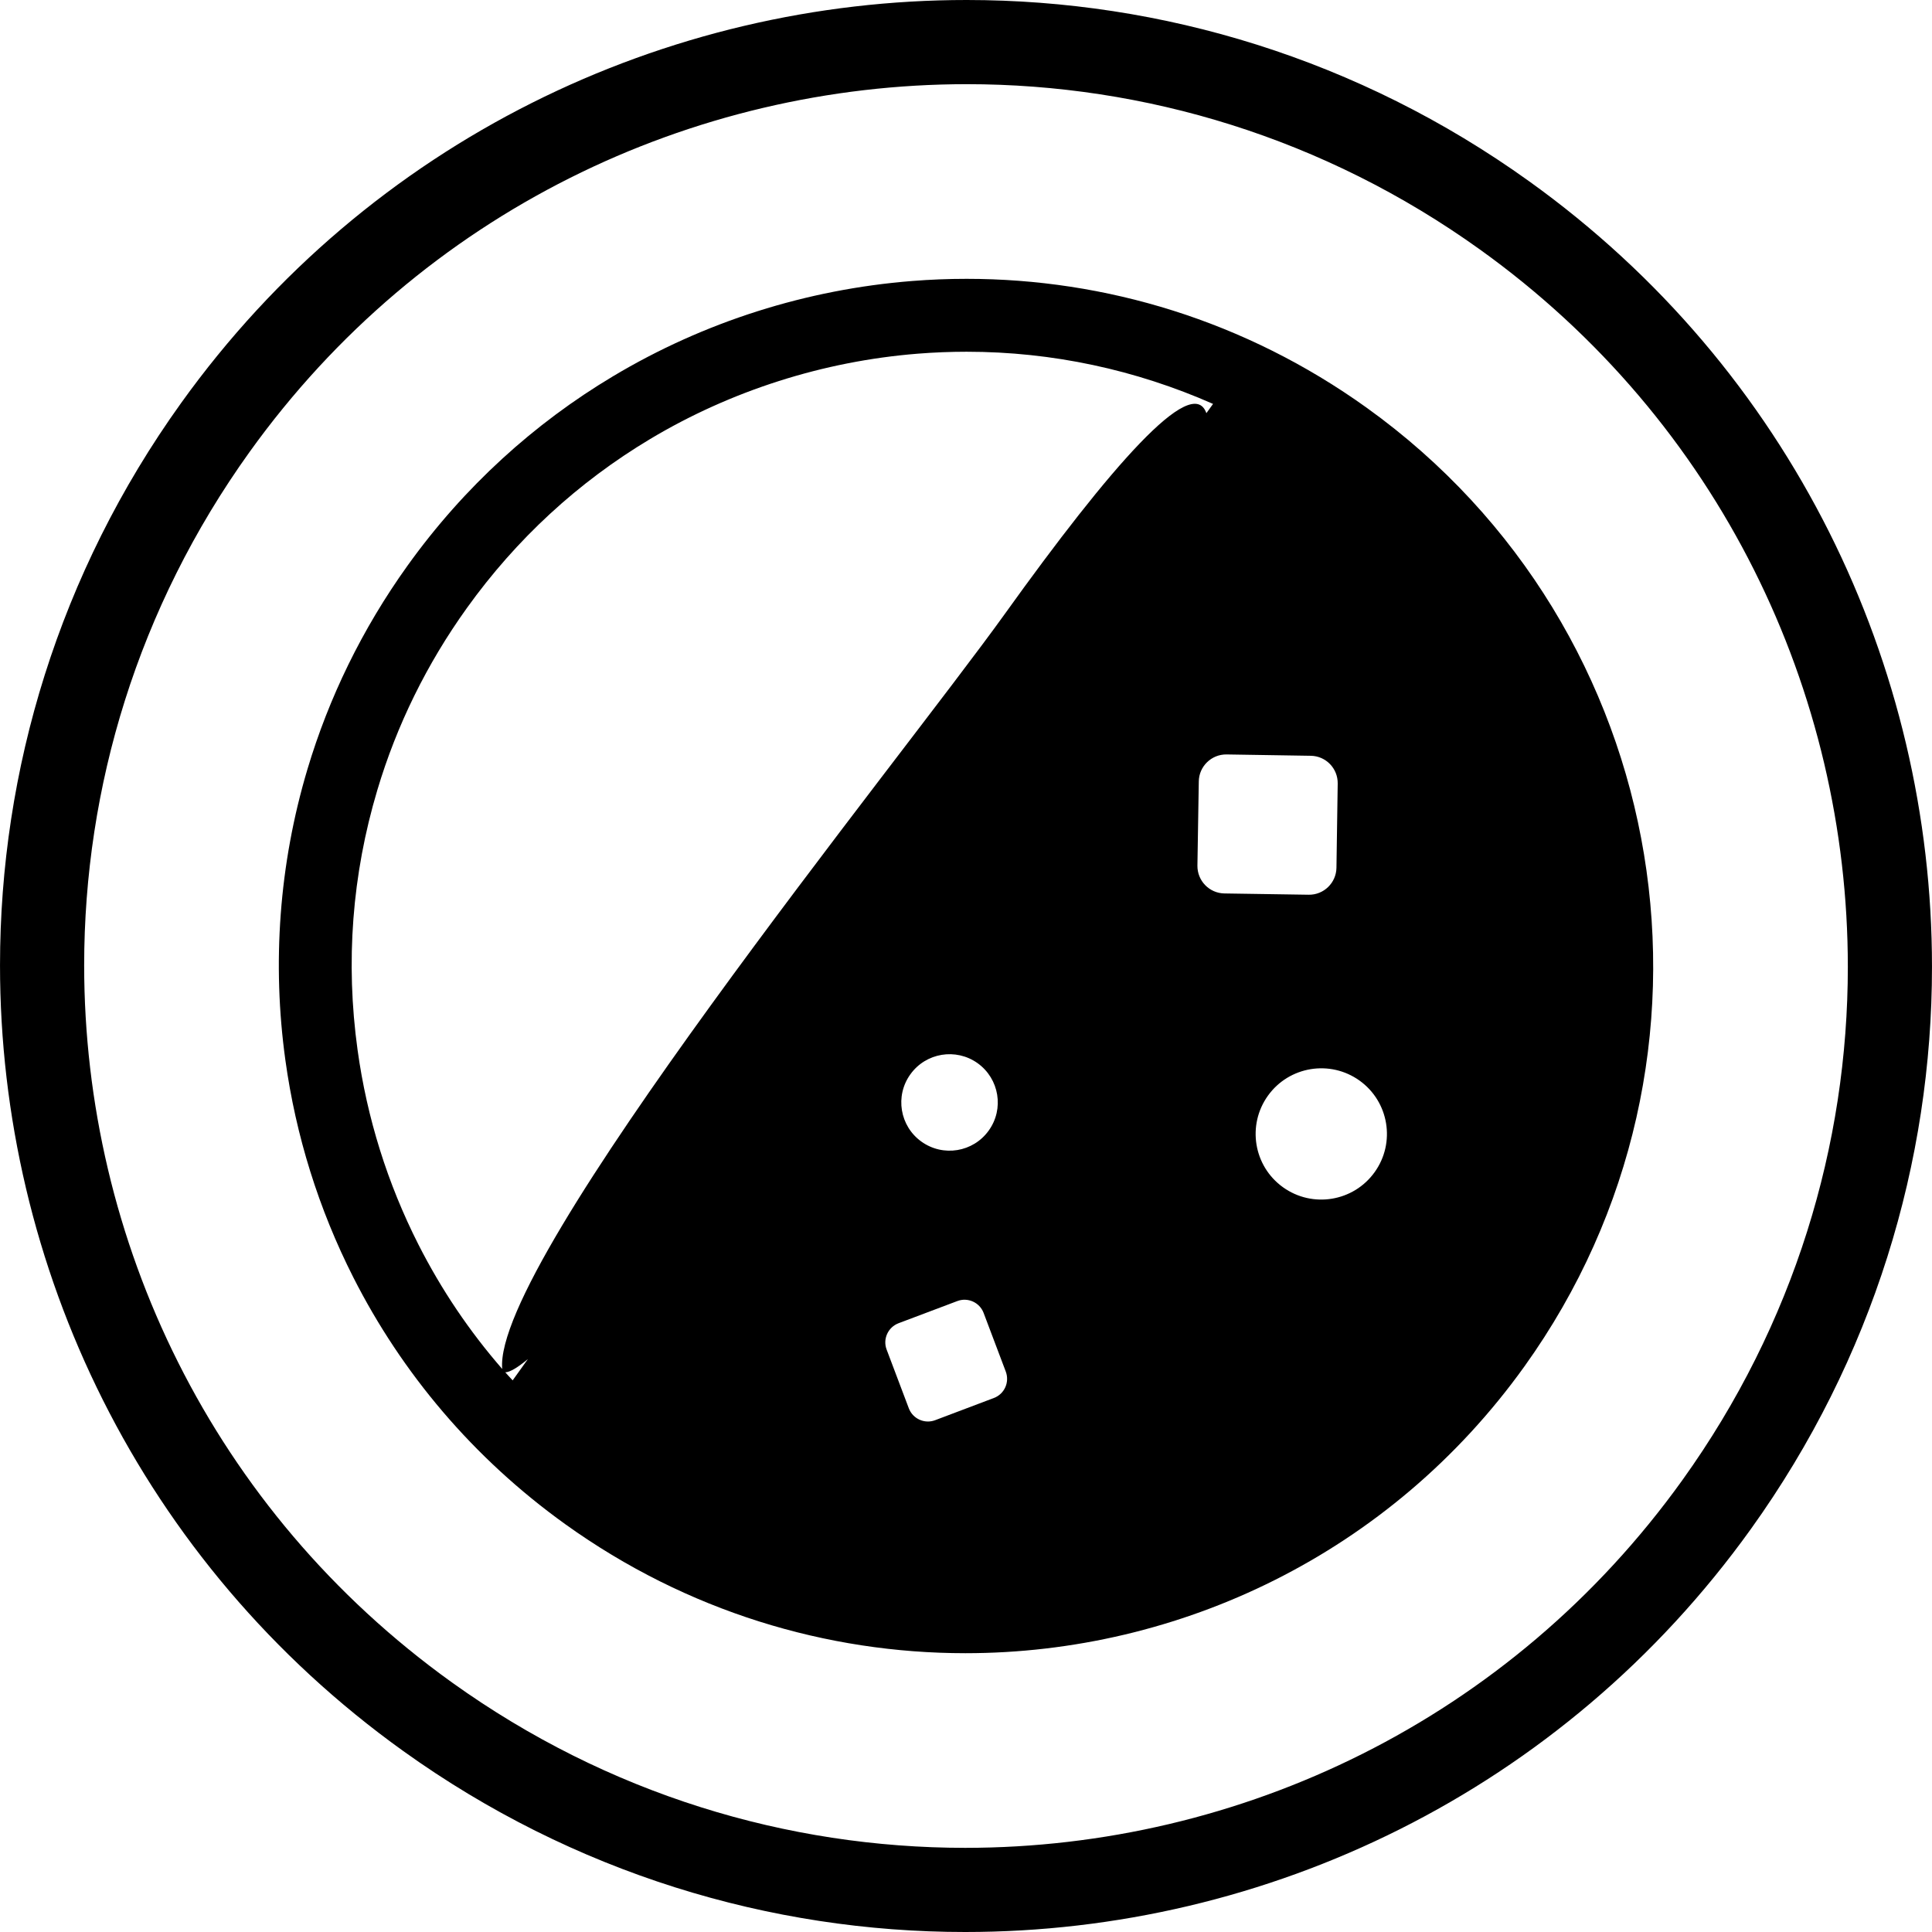 <?xml version="1.0" encoding="utf-8"?>

<!DOCTYPE svg PUBLIC "-//W3C//DTD SVG 1.1//EN" "http://www.w3.org/Graphics/SVG/1.1/DTD/svg11.dtd">
<!-- Uploaded to: SVG Repo, www.svgrepo.com, Generator: SVG Repo Mixer Tools -->
<svg height="800px" width="800px" version="1.1" id="_x32_" xmlns="http://www.w3.org/2000/svg" xmlns:xlink="http://www.w3.org/1999/xlink" 
	 viewBox="0 0 512 512"  xml:space="preserve">
<style type="text/css">
	.st0{fill:#000000;}
</style>
<g>
	<path class="st0" d="M405.183,48.002C360.039,15.61,307.834,0,256.204,0C176.56-0.016,97.972,37.116,47.99,106.813
		C15.606,151.957,0.004,204.162,0.004,255.8c-0.016,79.644,37.131,158.224,106.813,208.206
		c45.13,32.384,97.334,48.002,148.979,47.994c79.66,0.016,158.232-37.131,208.214-106.805
		c32.384-45.144,48.002-97.349,47.986-148.995C512.012,176.548,474.865,97.968,405.183,48.002z M445.882,392.2
		c-45.658,63.649-117.29,97.478-190.086,97.5c-47.17-0.016-94.718-14.212-135.992-43.814
		c-63.649-45.658-97.485-117.298-97.5-190.086c0.015-47.178,14.212-94.718,43.814-135.993c45.658-63.657,117.29-97.484,190.086-97.5
		c47.17,0.008,94.703,14.212,135.992,43.814c63.649,45.65,97.485,117.282,97.5,190.078
		C489.697,303.378,475.485,350.919,445.882,392.2z"/>
	<path class="st0" d="M362.14,108.023c-32.142-23.049-69.228-34.13-105.966-34.13c-4.838,0-9.661,0.189-14.469,0.574
		c-27.833,2.208-55.047,10.757-79.312,25.286c-20.758,12.412-39.37,29.202-54.367,50.11c-12.11,16.88-20.908,35.128-26.548,53.982
		c-7.544,25.24-9.388,51.554-5.85,77.097c2.752,19.964,8.814,39.46,18.021,57.602c12.791,25.218,31.659,47.813,56.226,65.434
		c32.142,23.048,69.228,34.137,105.966,34.137c56.71,0,112.574-26.396,148.133-75.978
		C462.588,280.413,443.857,166.645,362.14,108.023z M135.86,365.811c-0.65-0.703-1.315-1.406-1.95-2.132
		c1.239-0.038,3.266-1.255,5.987-3.507L135.86,365.811z M263.386,370.482l-15.557,5.882c-2.797,1.058-5.926-0.355-6.985-3.152
		l-5.881-15.565c-1.058-2.789,0.363-5.918,3.16-6.978l15.572-5.873c2.782-1.059,5.912,0.348,6.97,3.136l5.881,15.565
		C267.588,366.302,266.198,369.424,263.386,370.482z M241.252,284.714c4.112-5.744,12.095-7.053,17.84-2.948
		c5.73,4.127,7.06,12.102,2.933,17.84c-4.112,5.745-12.095,7.06-17.84,2.933C238.455,298.434,237.124,290.451,241.252,284.714z
		 M266.288,162.699c-27.637,38.53-135.766,171.392-133.196,200.088c-8.678-9.971-16.116-20.978-22.209-32.982
		c-8.194-16.176-13.622-33.503-16.117-51.516c-3.235-23.314-1.466-46.498,5.231-68.919c5.141-17.22,13.123-33.457,23.736-48.243
		c13.108-18.278,29.467-33.352,48.576-44.789c21.408-12.806,45.916-20.622,70.922-22.61c4.278-0.34,8.633-0.514,12.942-0.514
		c22.738,0,44.827,4.792,65.297,13.826l-1.769,2.457v-0.008C315.938,98.8,294.152,123.844,266.288,162.699z M317.329,229.402
		l0.363-22.315c0.06-4.006,3.356-7.203,7.363-7.151l22.315,0.355c4.006,0.06,7.196,3.356,7.136,7.356l-0.333,22.315
		c-0.06,4.014-3.371,7.219-7.363,7.151l-22.315-0.34C320.474,236.713,317.284,233.417,317.329,229.402z M364.287,310.642
		c-5.594,7.802-16.464,9.601-24.28,3.992c-7.801-5.587-9.585-16.465-3.991-24.266c5.594-7.801,16.464-9.593,24.28-3.999
		C368.097,291.964,369.896,302.841,364.287,310.642z"/>
</g>
</svg>